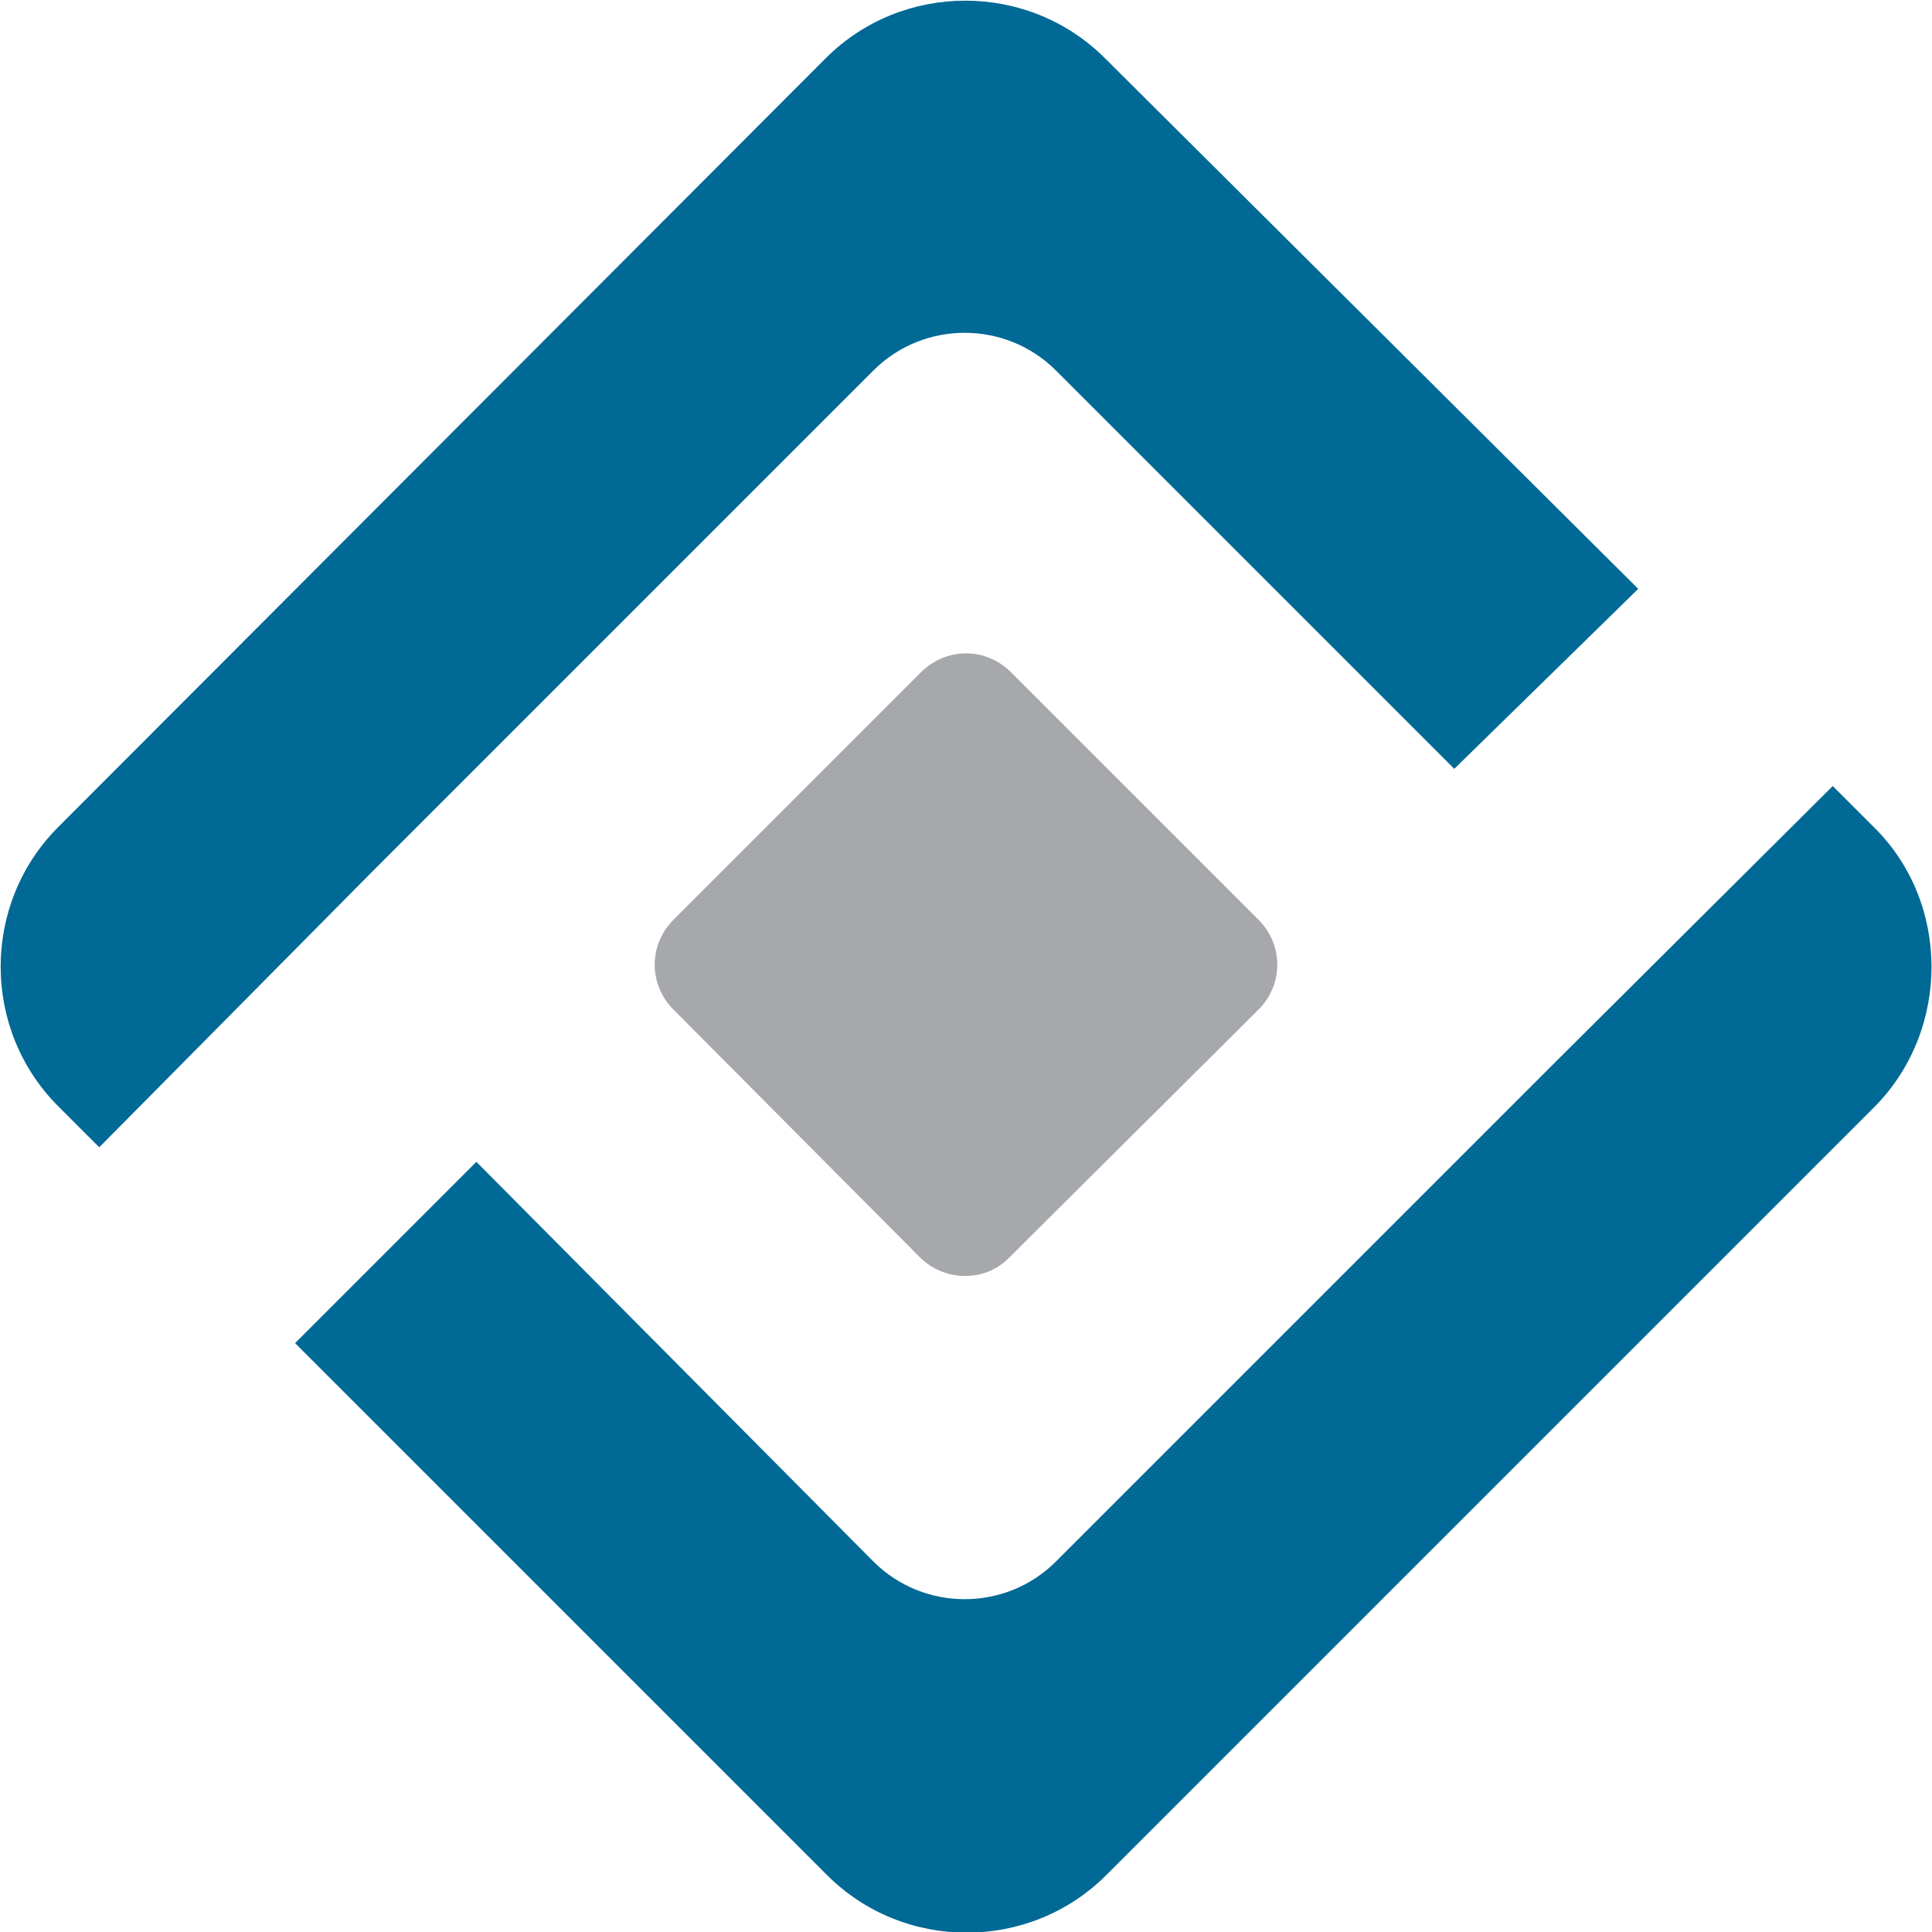 <?xml version="1.0" encoding="utf-8"?>
<!-- Generator: Adobe Illustrator 22.1.0, SVG Export Plug-In . SVG Version: 6.00 Build 0)  -->
<svg version="1.1" id="Layer_1" xmlns="http://www.w3.org/2000/svg" xmlns:xlink="http://www.w3.org/1999/xlink" x="0px" y="0px"
	 width="146px" height="146px" viewBox="0 0 146 146" style="enable-background:new 0 0 146 146;" xml:space="preserve">
<style type="text/css">
	.st0{fill:#A6A8AB;}
	.st1{fill:#006995;}
</style>
<g>
	<path class="st0" d="M69.5,95L50.9,76.3c-1.9-1.9-1.9-4.9,0-6.8l18.7-18.7c1.9-1.9,4.9-1.9,6.8,0l18.7,18.7c1.9,1.9,1.9,4.9,0,6.8
		L76.3,95C74.5,96.9,71.4,96.9,69.5,95L69.5,95z"/>
	<path class="st1" d="M123.8,44.5L123.8,44.5L83.5,4.4c-5.8-5.8-15.3-5.8-21.1,0l-58,58.1c-5.8,5.8-5.8,15.3,0,21.1l3.1,3.1L28,66
		l0,0l38-38c3.8-3.8,10-3.8,13.8,0l30.1,30.1L123.8,44.5L123.8,44.5z"/>
	<path class="st1" d="M141.6,62.5l-3.1-3.1l0,0l0,0l-20.6,20.5l0,0l-8,8L79.8,118c-3.8,3.8-10,3.8-13.8,0L36,87.8l-13.7,13.7
		l40.2,40.2c5.8,5.8,15.3,5.8,21.1,0l58.1-58.1C147.4,77.8,147.4,68.2,141.6,62.5z"/>
</g>
</svg>

